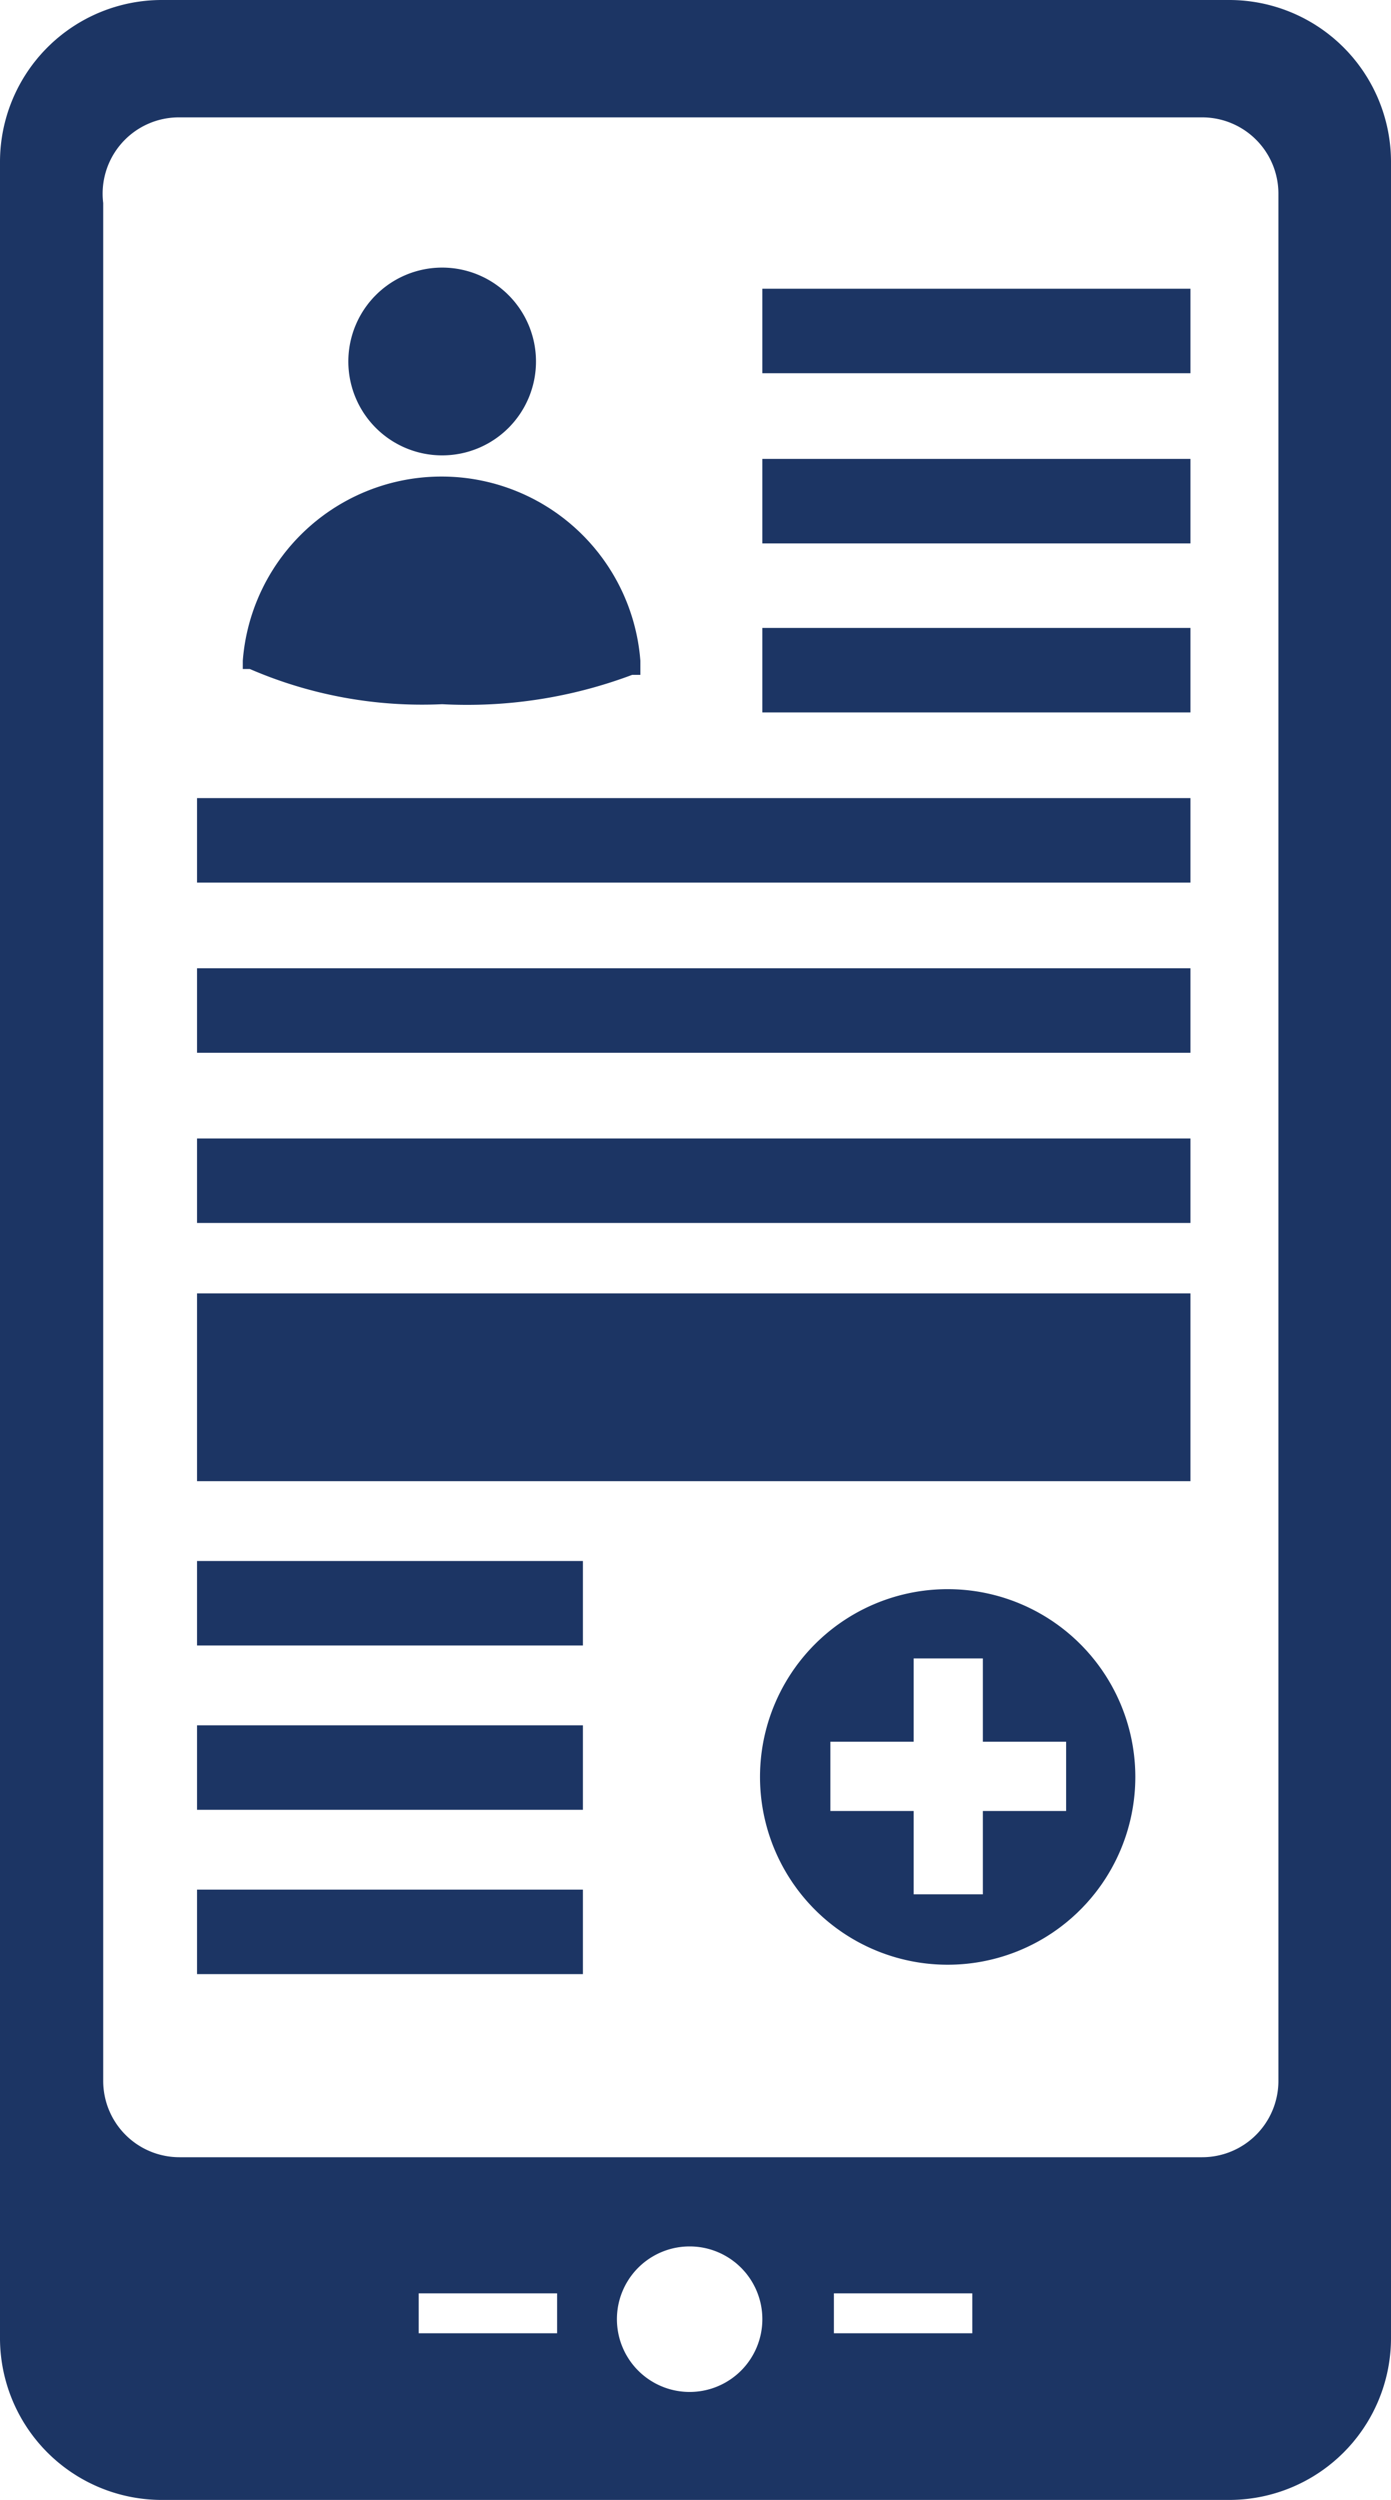 <svg xmlns="http://www.w3.org/2000/svg" viewBox="0 0 11.86 21.3"><defs><style>.cls-1{fill:#1c3564;}</style></defs><g id="Layer_2" data-name="Layer 2"><g id="Layer_1-2" data-name="Layer 1"><path class="cls-1" d="M10.48,0H1.38A1.38,1.38,0,0,0,0,1.38V19.91A1.38,1.38,0,0,0,1.38,21.3h9.1a1.38,1.38,0,0,0,1.38-1.39V1.38A1.38,1.38,0,0,0,10.48,0ZM4.75,19.88H3.57v-.34H4.75Zm1.13.5a.62.62,0,0,1-.62-.62.62.62,0,0,1,1.24,0A.62.62,0,0,1,5.88,20.38Zm2.41-.5H7.11v-.34H8.29Zm2.61-2.15a.65.65,0,0,1-.65.65H1.53a.65.65,0,0,1-.65-.65v-16A.65.65,0,0,1,1.53,1h8.72a.65.65,0,0,1,.65.65Z"/><path class="cls-1" d="M8.09,13.54a1.6,1.6,0,1,0,1.59,1.59A1.6,1.6,0,0,0,8.09,13.54Zm1,1.89H8.38v.71H7.79v-.71H7.08v-.59h.71v-.71h.59v.71h.71Z"/><rect class="cls-1" x="6.5" y="2.46" width="3.65" height="0.72"/><rect class="cls-1" x="6.5" y="5.35" width="3.65" height="0.72"/><rect class="cls-1" x="6.5" y="3.91" width="3.65" height="0.72"/><rect class="cls-1" x="1.68" y="13.3" width="3.29" height="0.72"/><rect class="cls-1" x="1.68" y="16.1" width="3.29" height="0.72"/><rect class="cls-1" x="1.68" y="14.7" width="3.29" height="0.72"/><rect class="cls-1" x="1.68" y="6.8" width="8.47" height="0.72"/><rect class="cls-1" x="1.68" y="9.7" width="8.47" height="0.72"/><rect class="cls-1" x="1.68" y="8.25" width="8.47" height="0.72"/><rect class="cls-1" x="1.68" y="11.02" width="8.47" height="1.6"/><path class="cls-1" d="M3.77,3.88a.8.8,0,1,0-.8-.8A.8.8,0,0,0,3.77,3.88Z"/><path class="cls-1" d="M3.77,6a4,4,0,0,0,1.62-.25l.07,0V5.63a1.7,1.7,0,0,0-3.39,0V5.7l.06,0A3.7,3.7,0,0,0,3.77,6Z"/></g></g></svg>